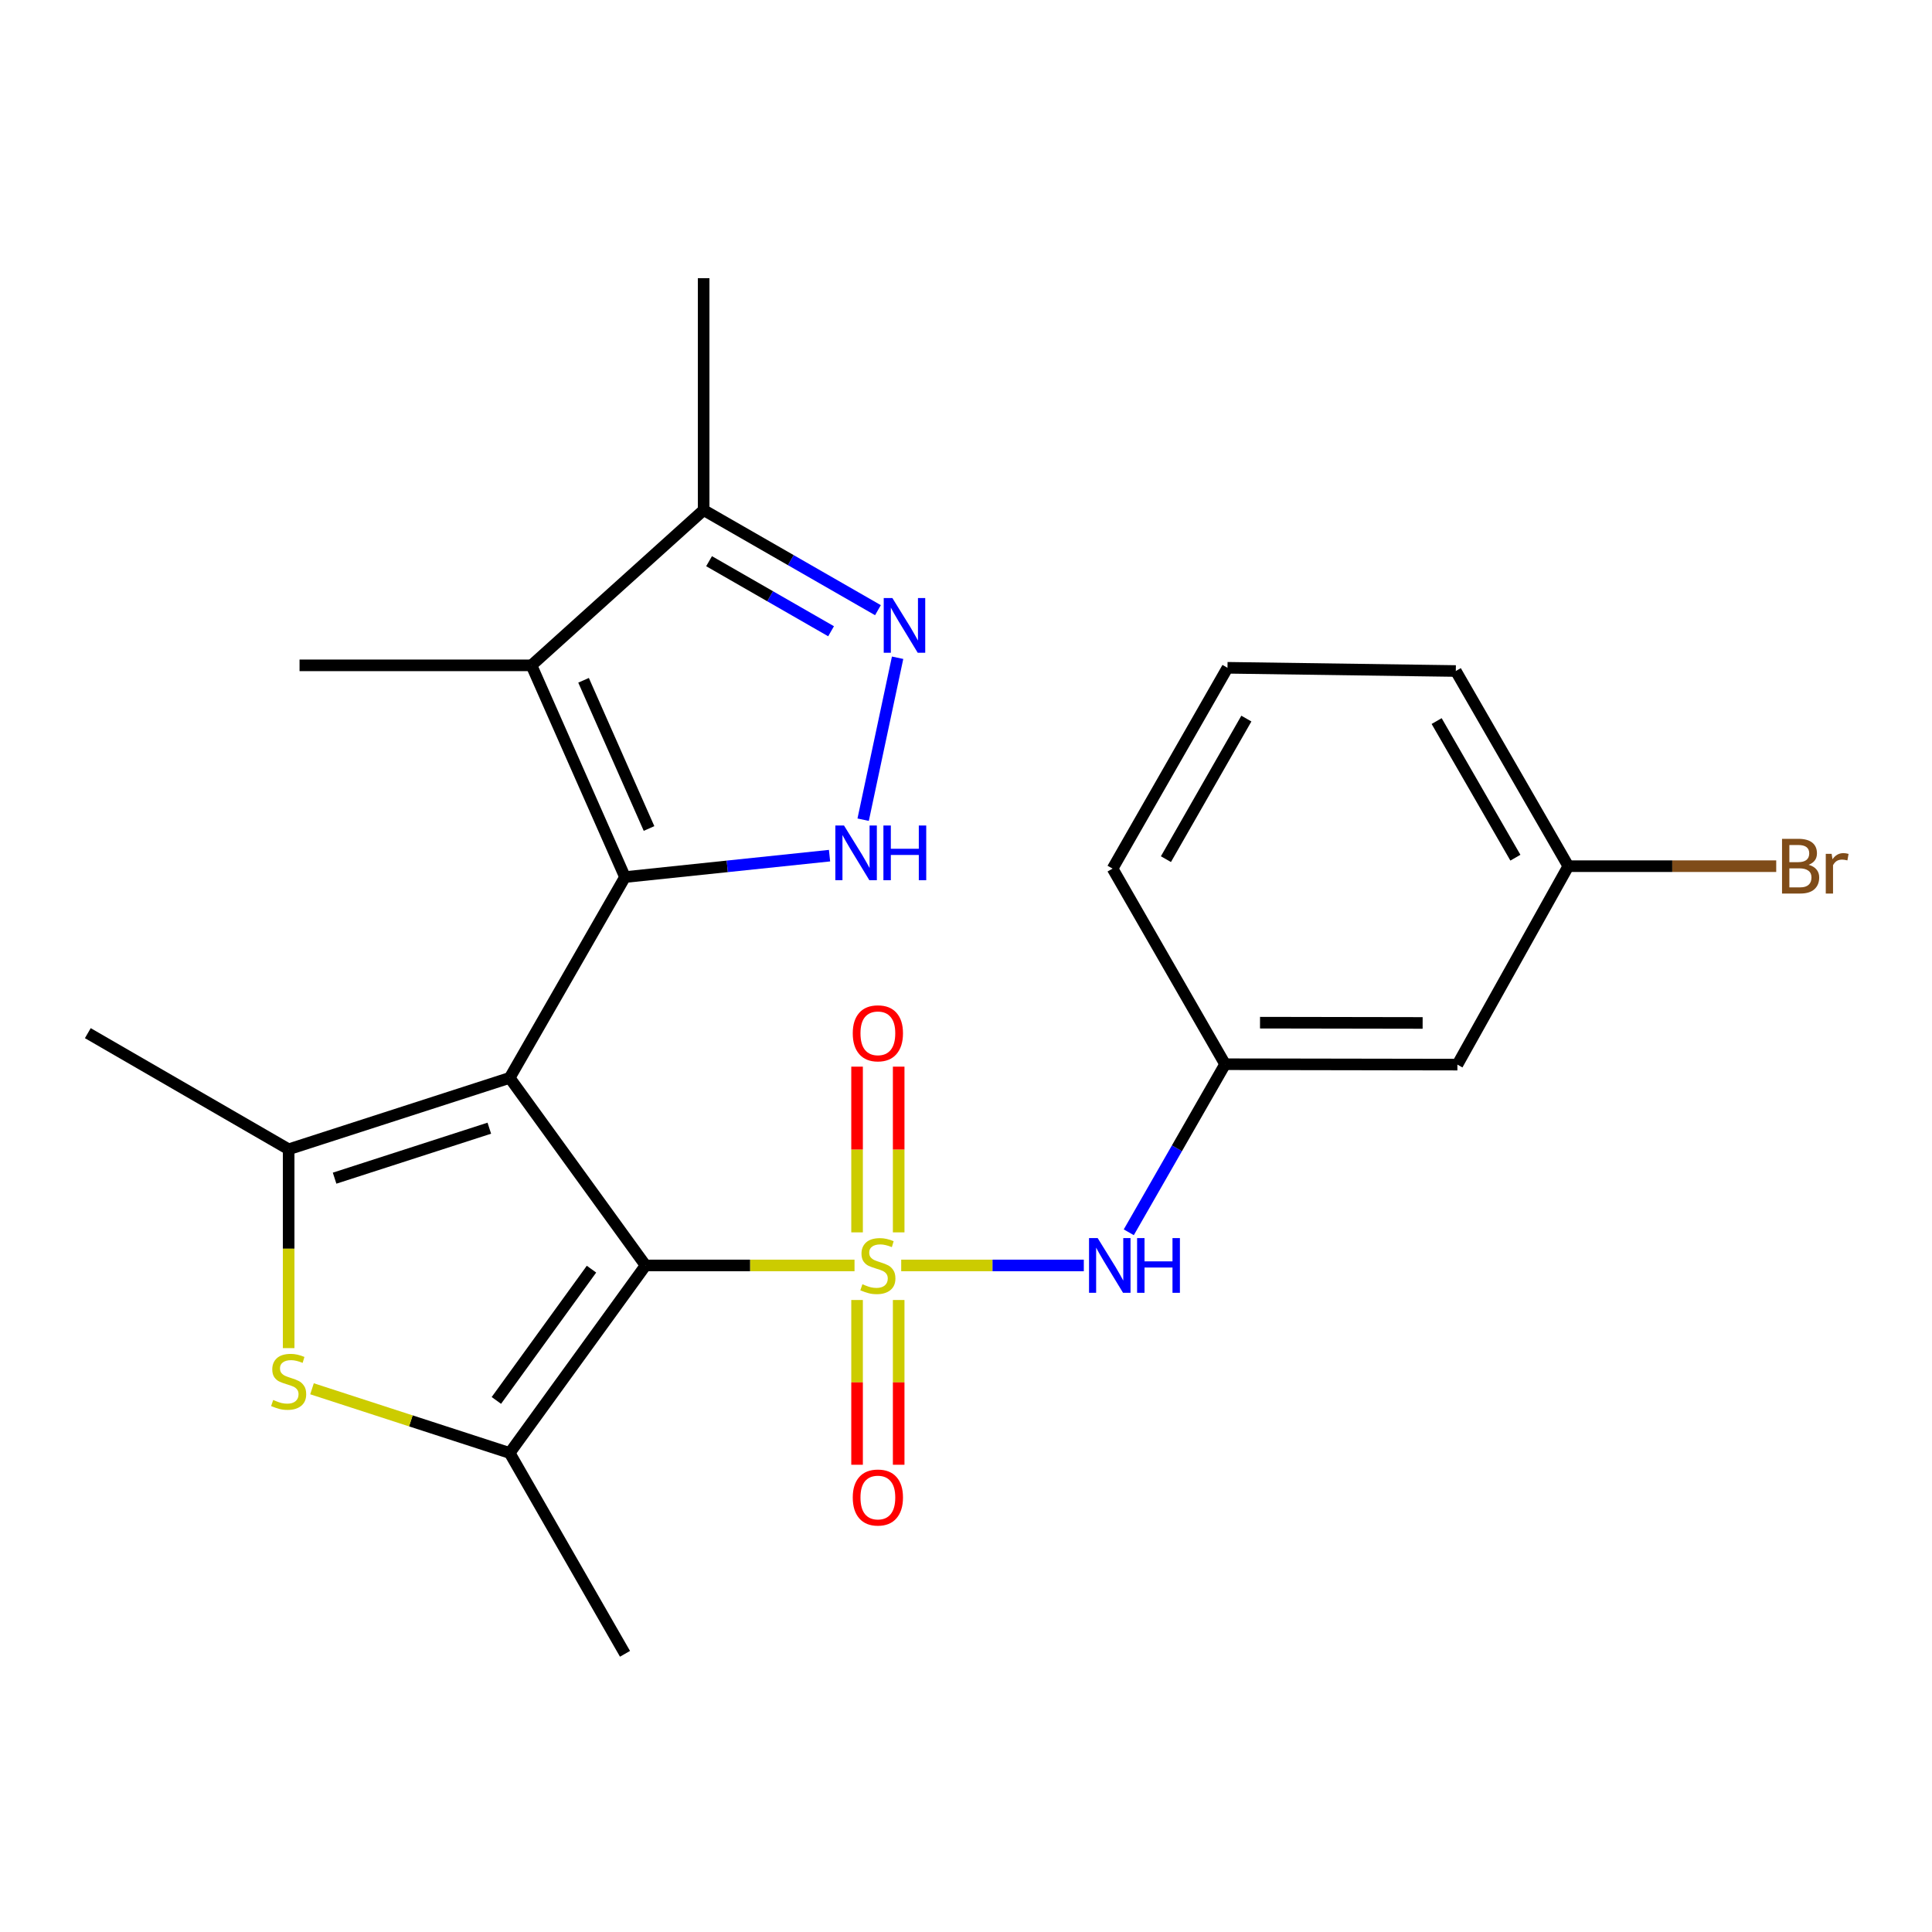 <?xml version='1.0' encoding='iso-8859-1'?>
<svg version='1.1' baseProfile='full'
              xmlns='http://www.w3.org/2000/svg'
                      xmlns:rdkit='http://www.rdkit.org/xml'
                      xmlns:xlink='http://www.w3.org/1999/xlink'
                  xml:space='preserve'
width='1000px' height='1000px' viewBox='0 0 1000 1000'>
<!-- END OF HEADER -->
<rect style='opacity:1.0;fill:#FFFFFF;stroke:none' width='1000' height='1000' x='0' y='0'> </rect>
<path class='bond-1' d='M 263.805,557.911 L 334.148,654.996' style='fill:none;fill-rule:evenodd;stroke:#000000;stroke-width:6px;stroke-linecap:butt;stroke-linejoin:miter;stroke-opacity:1' />
<path class='bond-2' d='M 263.805,557.911 L 323.499,453.97' style='fill:none;fill-rule:evenodd;stroke:#000000;stroke-width:6px;stroke-linecap:butt;stroke-linejoin:miter;stroke-opacity:1' />
<path class='bond-3' d='M 263.805,557.911 L 149.407,594.871' style='fill:none;fill-rule:evenodd;stroke:#000000;stroke-width:6px;stroke-linecap:butt;stroke-linejoin:miter;stroke-opacity:1' />
<path class='bond-3' d='M 253.267,583.949 L 173.188,609.821' style='fill:none;fill-rule:evenodd;stroke:#000000;stroke-width:6px;stroke-linecap:butt;stroke-linejoin:miter;stroke-opacity:1' />
<path class='bond-0' d='M 442.299,654.996 L 388.224,654.996' style='fill:none;fill-rule:evenodd;stroke:#CCCC00;stroke-width:6px;stroke-linecap:butt;stroke-linejoin:miter;stroke-opacity:1' />
<path class='bond-0' d='M 388.224,654.996 L 334.148,654.996' style='fill:none;fill-rule:evenodd;stroke:#000000;stroke-width:6px;stroke-linecap:butt;stroke-linejoin:miter;stroke-opacity:1' />
<path class='bond-9' d='M 466.466,654.996 L 513.723,654.996' style='fill:none;fill-rule:evenodd;stroke:#CCCC00;stroke-width:6px;stroke-linecap:butt;stroke-linejoin:miter;stroke-opacity:1' />
<path class='bond-9' d='M 513.723,654.996 L 560.98,654.996' style='fill:none;fill-rule:evenodd;stroke:#0000FF;stroke-width:6px;stroke-linecap:butt;stroke-linejoin:miter;stroke-opacity:1' />
<path class='bond-11' d='M 465.154,637.87 L 465.154,594.983' style='fill:none;fill-rule:evenodd;stroke:#CCCC00;stroke-width:6px;stroke-linecap:butt;stroke-linejoin:miter;stroke-opacity:1' />
<path class='bond-11' d='M 465.154,594.983 L 465.154,552.096' style='fill:none;fill-rule:evenodd;stroke:#FF0000;stroke-width:6px;stroke-linecap:butt;stroke-linejoin:miter;stroke-opacity:1' />
<path class='bond-11' d='M 443.617,637.87 L 443.617,594.983' style='fill:none;fill-rule:evenodd;stroke:#CCCC00;stroke-width:6px;stroke-linecap:butt;stroke-linejoin:miter;stroke-opacity:1' />
<path class='bond-11' d='M 443.617,594.983 L 443.617,552.096' style='fill:none;fill-rule:evenodd;stroke:#FF0000;stroke-width:6px;stroke-linecap:butt;stroke-linejoin:miter;stroke-opacity:1' />
<path class='bond-12' d='M 443.617,672.877 L 443.617,715.516' style='fill:none;fill-rule:evenodd;stroke:#CCCC00;stroke-width:6px;stroke-linecap:butt;stroke-linejoin:miter;stroke-opacity:1' />
<path class='bond-12' d='M 443.617,715.516 L 443.617,758.156' style='fill:none;fill-rule:evenodd;stroke:#FF0000;stroke-width:6px;stroke-linecap:butt;stroke-linejoin:miter;stroke-opacity:1' />
<path class='bond-12' d='M 465.154,672.877 L 465.154,715.516' style='fill:none;fill-rule:evenodd;stroke:#CCCC00;stroke-width:6px;stroke-linecap:butt;stroke-linejoin:miter;stroke-opacity:1' />
<path class='bond-12' d='M 465.154,715.516 L 465.154,758.156' style='fill:none;fill-rule:evenodd;stroke:#FF0000;stroke-width:6px;stroke-linecap:butt;stroke-linejoin:miter;stroke-opacity:1' />
<path class='bond-4' d='M 334.148,654.996 L 263.805,752.056' style='fill:none;fill-rule:evenodd;stroke:#000000;stroke-width:6px;stroke-linecap:butt;stroke-linejoin:miter;stroke-opacity:1' />
<path class='bond-4' d='M 306.158,656.916 L 256.918,724.859' style='fill:none;fill-rule:evenodd;stroke:#000000;stroke-width:6px;stroke-linecap:butt;stroke-linejoin:miter;stroke-opacity:1' />
<path class='bond-5' d='M 323.499,453.97 L 376.433,448.426' style='fill:none;fill-rule:evenodd;stroke:#000000;stroke-width:6px;stroke-linecap:butt;stroke-linejoin:miter;stroke-opacity:1' />
<path class='bond-5' d='M 376.433,448.426 L 429.367,442.883' style='fill:none;fill-rule:evenodd;stroke:#0000FF;stroke-width:6px;stroke-linecap:butt;stroke-linejoin:miter;stroke-opacity:1' />
<path class='bond-6' d='M 323.499,453.97 L 275.088,344.382' style='fill:none;fill-rule:evenodd;stroke:#000000;stroke-width:6px;stroke-linecap:butt;stroke-linejoin:miter;stroke-opacity:1' />
<path class='bond-6' d='M 335.938,428.829 L 302.051,352.118' style='fill:none;fill-rule:evenodd;stroke:#000000;stroke-width:6px;stroke-linecap:butt;stroke-linejoin:miter;stroke-opacity:1' />
<path class='bond-7' d='M 149.407,594.871 L 149.407,646.328' style='fill:none;fill-rule:evenodd;stroke:#000000;stroke-width:6px;stroke-linecap:butt;stroke-linejoin:miter;stroke-opacity:1' />
<path class='bond-7' d='M 149.407,646.328 L 149.407,697.784' style='fill:none;fill-rule:evenodd;stroke:#CCCC00;stroke-width:6px;stroke-linecap:butt;stroke-linejoin:miter;stroke-opacity:1' />
<path class='bond-16' d='M 149.407,594.871 L 45.455,534.759' style='fill:none;fill-rule:evenodd;stroke:#000000;stroke-width:6px;stroke-linecap:butt;stroke-linejoin:miter;stroke-opacity:1' />
<path class='bond-18' d='M 263.805,752.056 L 323.499,856.009' style='fill:none;fill-rule:evenodd;stroke:#000000;stroke-width:6px;stroke-linecap:butt;stroke-linejoin:miter;stroke-opacity:1' />
<path class='bond-24' d='M 263.805,752.056 L 212.65,735.443' style='fill:none;fill-rule:evenodd;stroke:#000000;stroke-width:6px;stroke-linecap:butt;stroke-linejoin:miter;stroke-opacity:1' />
<path class='bond-24' d='M 212.65,735.443 L 161.494,718.83' style='fill:none;fill-rule:evenodd;stroke:#CCCC00;stroke-width:6px;stroke-linecap:butt;stroke-linejoin:miter;stroke-opacity:1' />
<path class='bond-8' d='M 446.766,424.274 L 464.598,340.449' style='fill:none;fill-rule:evenodd;stroke:#0000FF;stroke-width:6px;stroke-linecap:butt;stroke-linejoin:miter;stroke-opacity:1' />
<path class='bond-10' d='M 275.088,344.382 L 364.204,264.025' style='fill:none;fill-rule:evenodd;stroke:#000000;stroke-width:6px;stroke-linecap:butt;stroke-linejoin:miter;stroke-opacity:1' />
<path class='bond-17' d='M 275.088,344.382 L 155.043,344.382' style='fill:none;fill-rule:evenodd;stroke:#000000;stroke-width:6px;stroke-linecap:butt;stroke-linejoin:miter;stroke-opacity:1' />
<path class='bond-25' d='M 454.42,315.83 L 409.312,289.927' style='fill:none;fill-rule:evenodd;stroke:#0000FF;stroke-width:6px;stroke-linecap:butt;stroke-linejoin:miter;stroke-opacity:1' />
<path class='bond-25' d='M 409.312,289.927 L 364.204,264.025' style='fill:none;fill-rule:evenodd;stroke:#000000;stroke-width:6px;stroke-linecap:butt;stroke-linejoin:miter;stroke-opacity:1' />
<path class='bond-25' d='M 430.163,326.736 L 398.587,308.604' style='fill:none;fill-rule:evenodd;stroke:#0000FF;stroke-width:6px;stroke-linecap:butt;stroke-linejoin:miter;stroke-opacity:1' />
<path class='bond-25' d='M 398.587,308.604 L 367.012,290.472' style='fill:none;fill-rule:evenodd;stroke:#000000;stroke-width:6px;stroke-linecap:butt;stroke-linejoin:miter;stroke-opacity:1' />
<path class='bond-13' d='M 584.254,637.834 L 609.183,594.337' style='fill:none;fill-rule:evenodd;stroke:#0000FF;stroke-width:6px;stroke-linecap:butt;stroke-linejoin:miter;stroke-opacity:1' />
<path class='bond-13' d='M 609.183,594.337 L 634.113,550.84' style='fill:none;fill-rule:evenodd;stroke:#000000;stroke-width:6px;stroke-linecap:butt;stroke-linejoin:miter;stroke-opacity:1' />
<path class='bond-20' d='M 364.204,264.025 L 364.204,143.991' style='fill:none;fill-rule:evenodd;stroke:#000000;stroke-width:6px;stroke-linecap:butt;stroke-linejoin:miter;stroke-opacity:1' />
<path class='bond-14' d='M 634.113,550.84 L 754.35,551.043' style='fill:none;fill-rule:evenodd;stroke:#000000;stroke-width:6px;stroke-linecap:butt;stroke-linejoin:miter;stroke-opacity:1' />
<path class='bond-14' d='M 652.185,529.333 L 736.351,529.475' style='fill:none;fill-rule:evenodd;stroke:#000000;stroke-width:6px;stroke-linecap:butt;stroke-linejoin:miter;stroke-opacity:1' />
<path class='bond-22' d='M 634.113,550.84 L 575.867,449.591' style='fill:none;fill-rule:evenodd;stroke:#000000;stroke-width:6px;stroke-linecap:butt;stroke-linejoin:miter;stroke-opacity:1' />
<path class='bond-15' d='M 754.35,551.043 L 811.758,448.335' style='fill:none;fill-rule:evenodd;stroke:#000000;stroke-width:6px;stroke-linecap:butt;stroke-linejoin:miter;stroke-opacity:1' />
<path class='bond-19' d='M 811.758,448.335 L 865.564,448.335' style='fill:none;fill-rule:evenodd;stroke:#000000;stroke-width:6px;stroke-linecap:butt;stroke-linejoin:miter;stroke-opacity:1' />
<path class='bond-19' d='M 865.564,448.335 L 919.369,448.335' style='fill:none;fill-rule:evenodd;stroke:#7F4C19;stroke-width:6px;stroke-linecap:butt;stroke-linejoin:miter;stroke-opacity:1' />
<path class='bond-26' d='M 811.758,448.335 L 753.524,347.314' style='fill:none;fill-rule:evenodd;stroke:#000000;stroke-width:6px;stroke-linecap:butt;stroke-linejoin:miter;stroke-opacity:1' />
<path class='bond-26' d='M 784.364,443.938 L 743.6,373.223' style='fill:none;fill-rule:evenodd;stroke:#000000;stroke-width:6px;stroke-linecap:butt;stroke-linejoin:miter;stroke-opacity:1' />
<path class='bond-21' d='M 635.345,345.65 L 575.867,449.591' style='fill:none;fill-rule:evenodd;stroke:#000000;stroke-width:6px;stroke-linecap:butt;stroke-linejoin:miter;stroke-opacity:1' />
<path class='bond-21' d='M 645.116,371.938 L 603.481,444.697' style='fill:none;fill-rule:evenodd;stroke:#000000;stroke-width:6px;stroke-linecap:butt;stroke-linejoin:miter;stroke-opacity:1' />
<path class='bond-23' d='M 635.345,345.65 L 753.524,347.314' style='fill:none;fill-rule:evenodd;stroke:#000000;stroke-width:6px;stroke-linecap:butt;stroke-linejoin:miter;stroke-opacity:1' />
<path  class='atom-1' d='M 446.385 664.716
Q 446.705 664.836, 448.025 665.396
Q 449.345 665.956, 450.785 666.316
Q 452.265 666.636, 453.705 666.636
Q 456.385 666.636, 457.945 665.356
Q 459.505 664.036, 459.505 661.756
Q 459.505 660.196, 458.705 659.236
Q 457.945 658.276, 456.745 657.756
Q 455.545 657.236, 453.545 656.636
Q 451.025 655.876, 449.505 655.156
Q 448.025 654.436, 446.945 652.916
Q 445.905 651.396, 445.905 648.836
Q 445.905 645.276, 448.305 643.076
Q 450.745 640.876, 455.545 640.876
Q 458.825 640.876, 462.545 642.436
L 461.625 645.516
Q 458.225 644.116, 455.665 644.116
Q 452.905 644.116, 451.385 645.276
Q 449.865 646.396, 449.905 648.356
Q 449.905 649.876, 450.665 650.796
Q 451.465 651.716, 452.585 652.236
Q 453.745 652.756, 455.665 653.356
Q 458.225 654.156, 459.745 654.956
Q 461.265 655.756, 462.345 657.396
Q 463.465 658.996, 463.465 661.756
Q 463.465 665.676, 460.825 667.796
Q 458.225 669.876, 453.865 669.876
Q 451.345 669.876, 449.425 669.316
Q 447.545 668.796, 445.305 667.876
L 446.385 664.716
' fill='#CCCC00'/>
<path  class='atom-6' d='M 436.854 427.283
L 446.134 442.283
Q 447.054 443.763, 448.534 446.443
Q 450.014 449.123, 450.094 449.283
L 450.094 427.283
L 453.854 427.283
L 453.854 455.603
L 449.974 455.603
L 440.014 439.203
Q 438.854 437.283, 437.614 435.083
Q 436.414 432.883, 436.054 432.203
L 436.054 455.603
L 432.374 455.603
L 432.374 427.283
L 436.854 427.283
' fill='#0000FF'/>
<path  class='atom-6' d='M 457.254 427.283
L 461.094 427.283
L 461.094 439.323
L 475.574 439.323
L 475.574 427.283
L 479.414 427.283
L 479.414 455.603
L 475.574 455.603
L 475.574 442.523
L 461.094 442.523
L 461.094 455.603
L 457.254 455.603
L 457.254 427.283
' fill='#0000FF'/>
<path  class='atom-8' d='M 141.407 724.625
Q 141.727 724.745, 143.047 725.305
Q 144.367 725.865, 145.807 726.225
Q 147.287 726.545, 148.727 726.545
Q 151.407 726.545, 152.967 725.265
Q 154.527 723.945, 154.527 721.665
Q 154.527 720.105, 153.727 719.145
Q 152.967 718.185, 151.767 717.665
Q 150.567 717.145, 148.567 716.545
Q 146.047 715.785, 144.527 715.065
Q 143.047 714.345, 141.967 712.825
Q 140.927 711.305, 140.927 708.745
Q 140.927 705.185, 143.327 702.985
Q 145.767 700.785, 150.567 700.785
Q 153.847 700.785, 157.567 702.345
L 156.647 705.425
Q 153.247 704.025, 150.687 704.025
Q 147.927 704.025, 146.407 705.185
Q 144.887 706.305, 144.927 708.265
Q 144.927 709.785, 145.687 710.705
Q 146.487 711.625, 147.607 712.145
Q 148.767 712.665, 150.687 713.265
Q 153.247 714.065, 154.767 714.865
Q 156.287 715.665, 157.367 717.305
Q 158.487 718.905, 158.487 721.665
Q 158.487 725.585, 155.847 727.705
Q 153.247 729.785, 148.887 729.785
Q 146.367 729.785, 144.447 729.225
Q 142.567 728.705, 140.327 727.785
L 141.407 724.625
' fill='#CCCC00'/>
<path  class='atom-9' d='M 461.897 309.558
L 471.177 324.558
Q 472.097 326.038, 473.577 328.718
Q 475.057 331.398, 475.137 331.558
L 475.137 309.558
L 478.897 309.558
L 478.897 337.878
L 475.017 337.878
L 465.057 321.478
Q 463.897 319.558, 462.657 317.358
Q 461.457 315.158, 461.097 314.478
L 461.097 337.878
L 457.417 337.878
L 457.417 309.558
L 461.897 309.558
' fill='#0000FF'/>
<path  class='atom-10' d='M 568.159 640.836
L 577.439 655.836
Q 578.359 657.316, 579.839 659.996
Q 581.319 662.676, 581.399 662.836
L 581.399 640.836
L 585.159 640.836
L 585.159 669.156
L 581.279 669.156
L 571.319 652.756
Q 570.159 650.836, 568.919 648.636
Q 567.719 646.436, 567.359 645.756
L 567.359 669.156
L 563.679 669.156
L 563.679 640.836
L 568.159 640.836
' fill='#0000FF'/>
<path  class='atom-10' d='M 588.559 640.836
L 592.399 640.836
L 592.399 652.876
L 606.879 652.876
L 606.879 640.836
L 610.719 640.836
L 610.719 669.156
L 606.879 669.156
L 606.879 656.076
L 592.399 656.076
L 592.399 669.156
L 588.559 669.156
L 588.559 640.836
' fill='#0000FF'/>
<path  class='atom-12' d='M 441.385 534.839
Q 441.385 528.039, 444.745 524.239
Q 448.105 520.439, 454.385 520.439
Q 460.665 520.439, 464.025 524.239
Q 467.385 528.039, 467.385 534.839
Q 467.385 541.719, 463.985 545.639
Q 460.585 549.519, 454.385 549.519
Q 448.145 549.519, 444.745 545.639
Q 441.385 541.759, 441.385 534.839
M 454.385 546.319
Q 458.705 546.319, 461.025 543.439
Q 463.385 540.519, 463.385 534.839
Q 463.385 529.279, 461.025 526.479
Q 458.705 523.639, 454.385 523.639
Q 450.065 523.639, 447.705 526.439
Q 445.385 529.239, 445.385 534.839
Q 445.385 540.559, 447.705 543.439
Q 450.065 546.319, 454.385 546.319
' fill='#FF0000'/>
<path  class='atom-13' d='M 441.385 775.109
Q 441.385 768.309, 444.745 764.509
Q 448.105 760.709, 454.385 760.709
Q 460.665 760.709, 464.025 764.509
Q 467.385 768.309, 467.385 775.109
Q 467.385 781.989, 463.985 785.909
Q 460.585 789.789, 454.385 789.789
Q 448.145 789.789, 444.745 785.909
Q 441.385 782.029, 441.385 775.109
M 454.385 786.589
Q 458.705 786.589, 461.025 783.709
Q 463.385 780.789, 463.385 775.109
Q 463.385 769.549, 461.025 766.749
Q 458.705 763.909, 454.385 763.909
Q 450.065 763.909, 447.705 766.709
Q 445.385 769.509, 445.385 775.109
Q 445.385 780.829, 447.705 783.709
Q 450.065 786.589, 454.385 786.589
' fill='#FF0000'/>
<path  class='atom-20' d='M 936.135 447.615
Q 938.855 448.375, 940.215 450.055
Q 941.615 451.695, 941.615 454.135
Q 941.615 458.055, 939.095 460.295
Q 936.615 462.495, 931.895 462.495
L 922.375 462.495
L 922.375 434.175
L 930.735 434.175
Q 935.575 434.175, 938.015 436.135
Q 940.455 438.095, 940.455 441.695
Q 940.455 445.975, 936.135 447.615
M 926.175 437.375
L 926.175 446.255
L 930.735 446.255
Q 933.535 446.255, 934.975 445.135
Q 936.455 443.975, 936.455 441.695
Q 936.455 437.375, 930.735 437.375
L 926.175 437.375
M 931.895 459.295
Q 934.655 459.295, 936.135 457.975
Q 937.615 456.655, 937.615 454.135
Q 937.615 451.815, 935.975 450.655
Q 934.375 449.455, 931.295 449.455
L 926.175 449.455
L 926.175 459.295
L 931.895 459.295
' fill='#7F4C19'/>
<path  class='atom-20' d='M 948.055 441.935
L 948.495 444.775
Q 950.655 441.575, 954.175 441.575
Q 955.295 441.575, 956.815 441.975
L 956.215 445.335
Q 954.495 444.935, 953.535 444.935
Q 951.855 444.935, 950.735 445.615
Q 949.655 446.255, 948.775 447.815
L 948.775 462.495
L 945.015 462.495
L 945.015 441.935
L 948.055 441.935
' fill='#7F4C19'/>
</svg>
